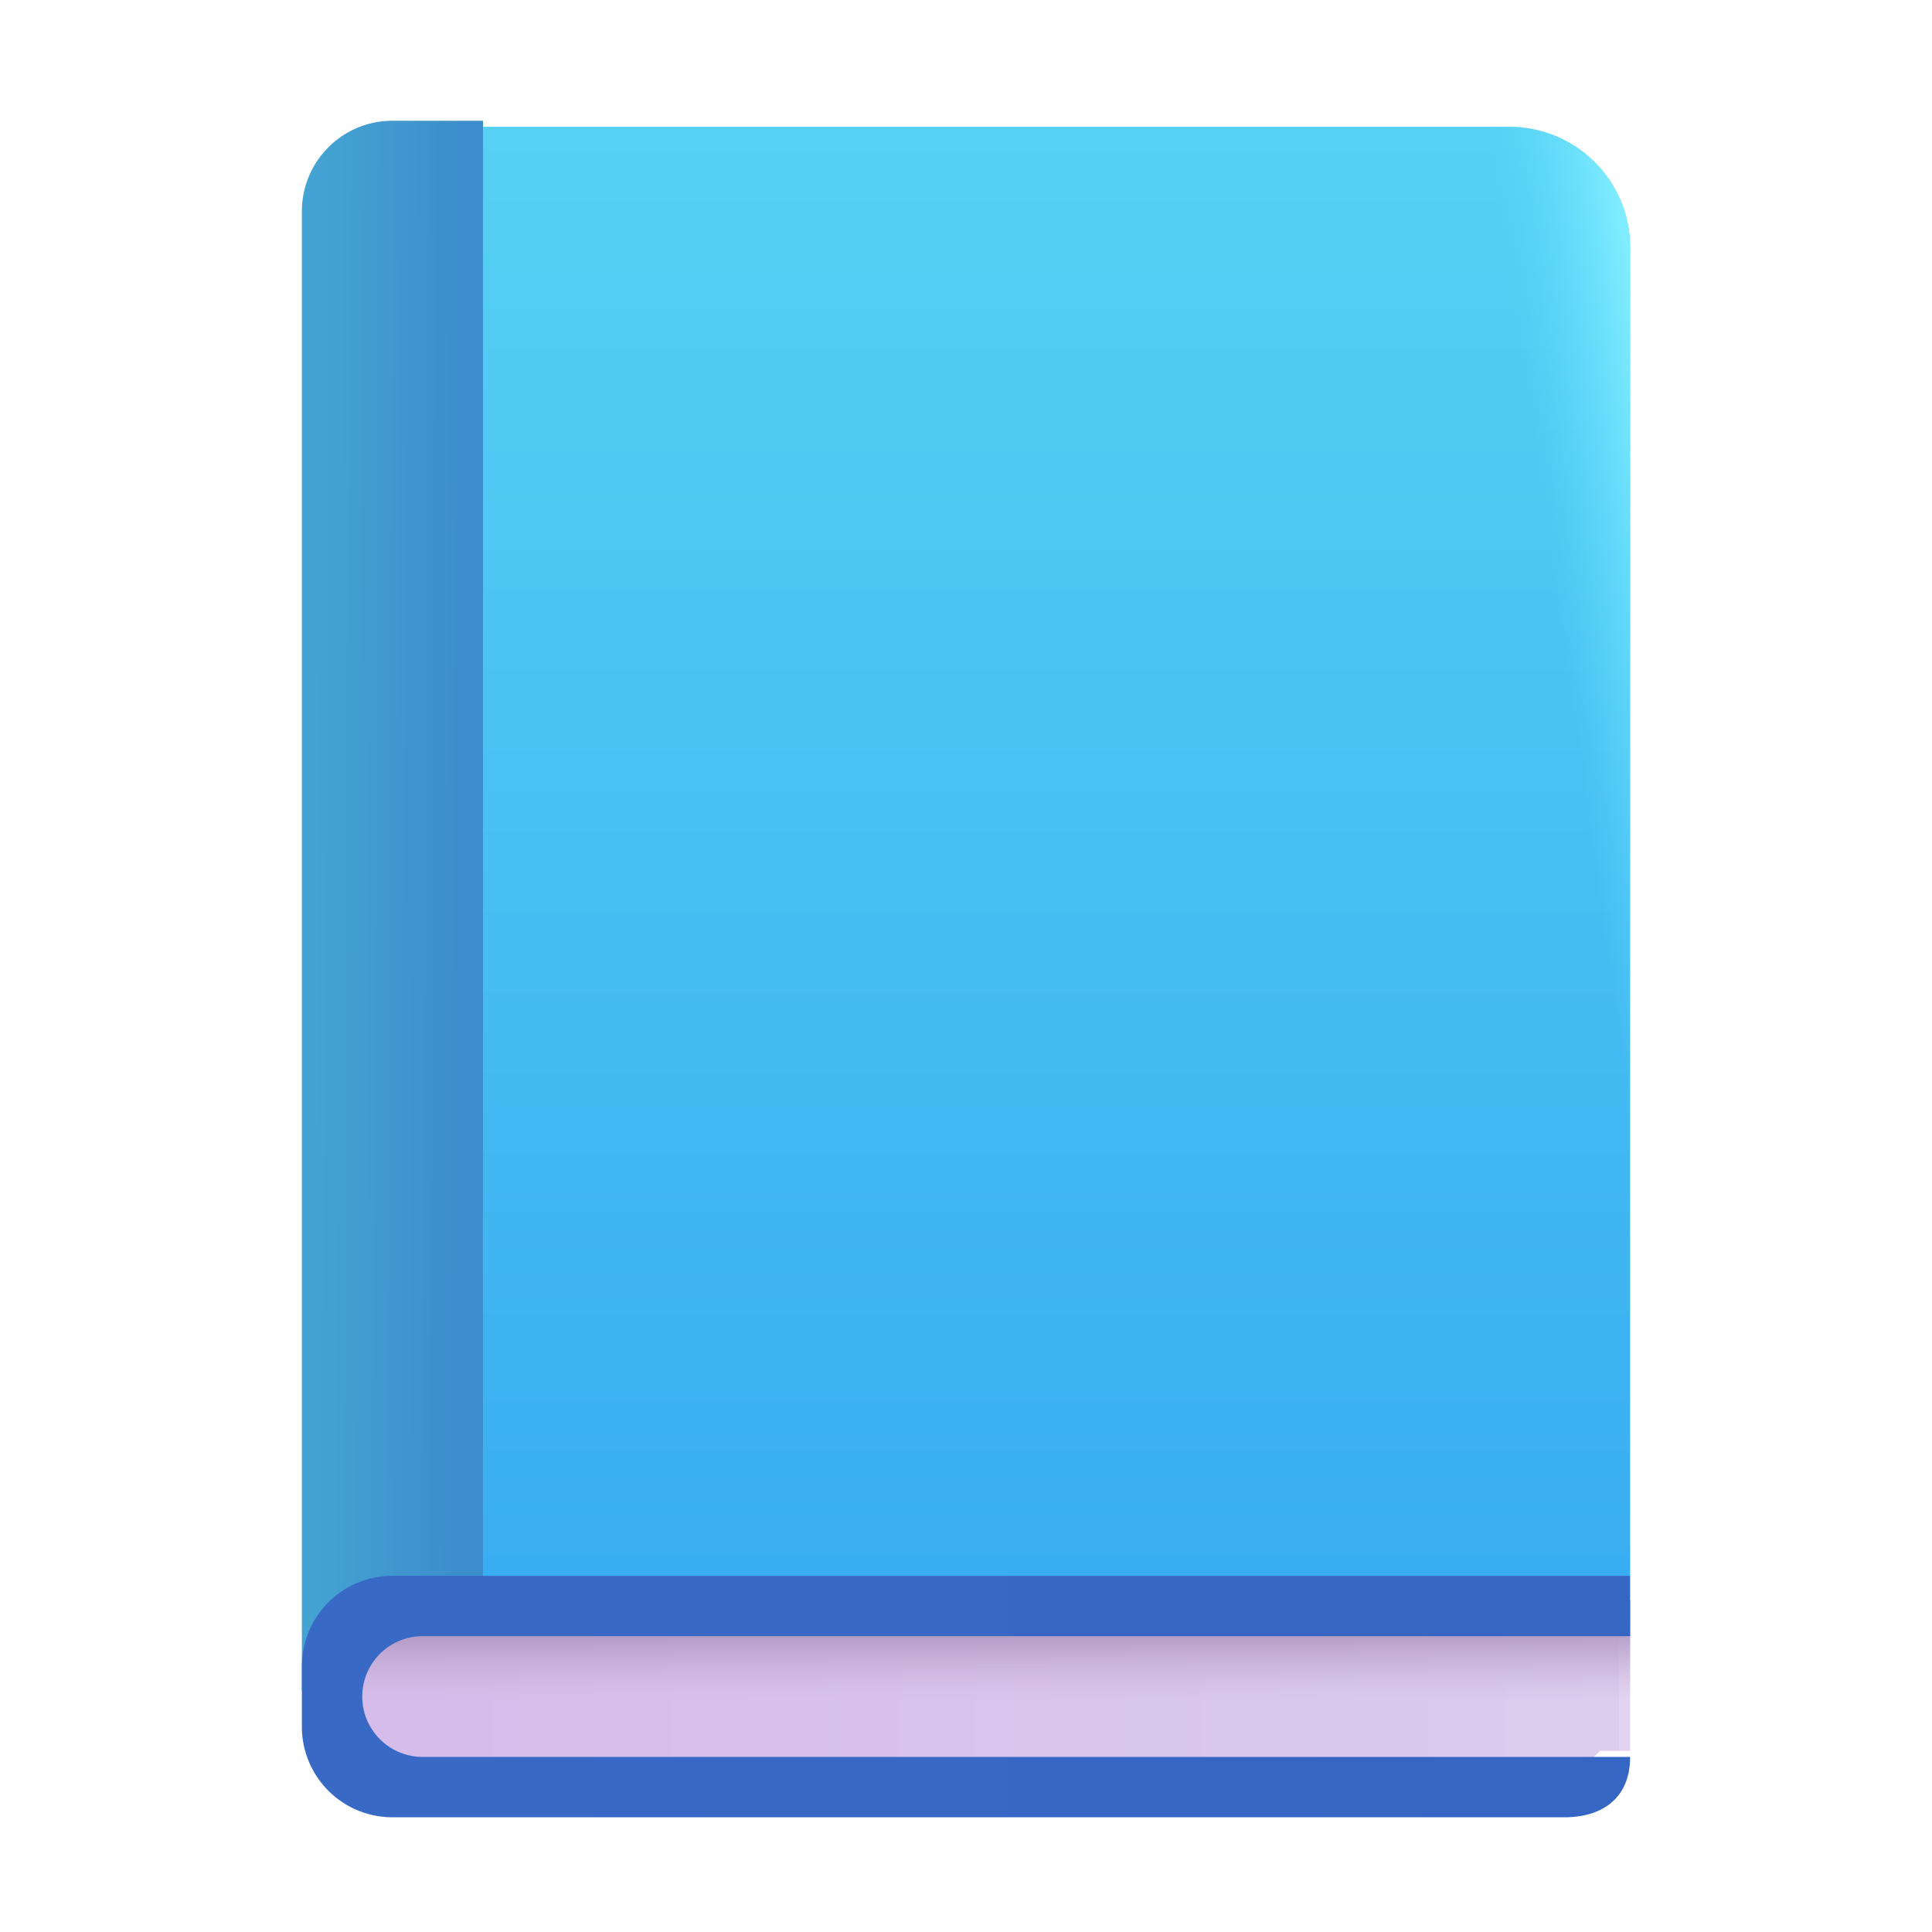 <svg xmlns="http://www.w3.org/2000/svg" fill="none" viewBox="0 0 32 32"><g filter="url(#svg-104a368d-ee24-4b2f-8a7d-c87080bc7cbb-a)"><path fill="url(#svg-d2b7408f-2cce-495a-8de0-d8f0269c508a-b)" d="M6.625 2H25a2 2 0 0 1 2 2v22H6.625z"/><path fill="url(#svg-997b9d26-afb2-40b7-b30e-0c3118890eae-c)" d="M6.625 2H25a2 2 0 0 1 2 2v22H6.625z"/></g><path fill="url(#svg-7fea1c5f-809d-4480-a51c-1f3d8448588d-d)" d="M5.5 26.5H27V29h-.5l-.5.5H5.5z"/><path fill="url(#svg-6ed7b607-2e2d-4850-a75b-a9a6ee19ee8b-e)" d="M5.5 26.5H27V29h-.5l-.5.5H5.5z"/><path fill="url(#svg-ce6b2e44-b05c-4d39-8b05-03476c3012c3-f)" d="M6.5 2A1.5 1.5 0 0 0 5 3.5V28h1a1 1 0 0 1 1-1h1V2z"/><g filter="url(#svg-6fc88e83-4354-4cf5-ab94-e9b22d02ca5c-g)"><path fill="url(#svg-fd826f7e-3588-423e-aff5-19af53157893-h)" d="M6.5 26A1.5 1.5 0 0 0 5 27.5v1A1.5 1.5 0 0 0 6.5 30h19.408C26.56 30 27 29.666 27 29H7a1 1 0 1 1 0-2h20v-1z"/></g><defs><linearGradient id="svg-d2b7408f-2cce-495a-8de0-d8f0269c508a-b" x1="17.5" x2="17.5" y1="2" y2="26" gradientUnits="userSpaceOnUse"><stop stop-color="#56D1F3"/><stop offset="1" stop-color="#39ADF1"/></linearGradient><linearGradient id="svg-997b9d26-afb2-40b7-b30e-0c3118890eae-c" x1="27.156" x2="25.188" y1="5.531" y2="5.813" gradientUnits="userSpaceOnUse"><stop offset=".014" stop-color="#7FECFF"/><stop offset="1" stop-color="#60DEFF" stop-opacity="0"/></linearGradient><linearGradient id="svg-7fea1c5f-809d-4480-a51c-1f3d8448588d-d" x1="6.721" x2="26.819" y1="28.416" y2="28.416" gradientUnits="userSpaceOnUse"><stop stop-color="#D5BCEB"/><stop offset="1" stop-color="#DCCCED"/><stop offset="1" stop-color="#E3D3F2"/></linearGradient><linearGradient id="svg-6ed7b607-2e2d-4850-a75b-a9a6ee19ee8b-e" x1="16.25" x2="16.25" y1="26.738" y2="28.157" gradientUnits="userSpaceOnUse"><stop stop-color="#9F84AE"/><stop offset="1" stop-color="#C5B1D6" stop-opacity="0"/></linearGradient><linearGradient id="svg-ce6b2e44-b05c-4d39-8b05-03476c3012c3-f" x1="5.205" x2="7.563" y1="16.738" y2="16.75" gradientUnits="userSpaceOnUse"><stop stop-color="#44A3D2"/><stop offset="1" stop-color="#3C8FCC"/></linearGradient><linearGradient id="svg-fd826f7e-3588-423e-aff5-19af53157893-h" x1="6.431" x2="27" y1="28.964" y2="28.932" gradientUnits="userSpaceOnUse"><stop stop-color="#3769C5"/><stop offset="1" stop-color="#3666C3"/></linearGradient><filter id="svg-104a368d-ee24-4b2f-8a7d-c87080bc7cbb-a" width="20.375" height="24.1" x="6.625" y="2" color-interpolation-filters="sRGB" filterUnits="userSpaceOnUse"><feFlood flood-opacity="0" result="BackgroundImageFix"/><feBlend in="SourceGraphic" in2="BackgroundImageFix" result="shape"/><feColorMatrix in="SourceAlpha" result="hardAlpha" values="0 0 0 0 0 0 0 0 0 0 0 0 0 0 0 0 0 0 127 0"/><feOffset dy=".1"/><feGaussianBlur stdDeviation=".25"/><feComposite in2="hardAlpha" k2="-1" k3="1" operator="arithmetic"/><feColorMatrix values="0 0 0 0 0.325 0 0 0 0 0.808 0 0 0 0 0.933 0 0 0 1 0"/><feBlend in2="shape" result="effect1_innerShadow_18_20823"/></filter><filter id="svg-6fc88e83-4354-4cf5-ab94-e9b22d02ca5c-g" width="22" height="4.1" x="5" y="26" color-interpolation-filters="sRGB" filterUnits="userSpaceOnUse"><feFlood flood-opacity="0" result="BackgroundImageFix"/><feBlend in="SourceGraphic" in2="BackgroundImageFix" result="shape"/><feColorMatrix in="SourceAlpha" result="hardAlpha" values="0 0 0 0 0 0 0 0 0 0 0 0 0 0 0 0 0 0 127 0"/><feOffset dy=".1"/><feGaussianBlur stdDeviation=".15"/><feComposite in2="hardAlpha" k2="-1" k3="1" operator="arithmetic"/><feColorMatrix values="0 0 0 0 0.169 0 0 0 0 0.388 0 0 0 0 0.749 0 0 0 1 0"/><feBlend in2="shape" result="effect1_innerShadow_18_20823"/></filter></defs></svg>